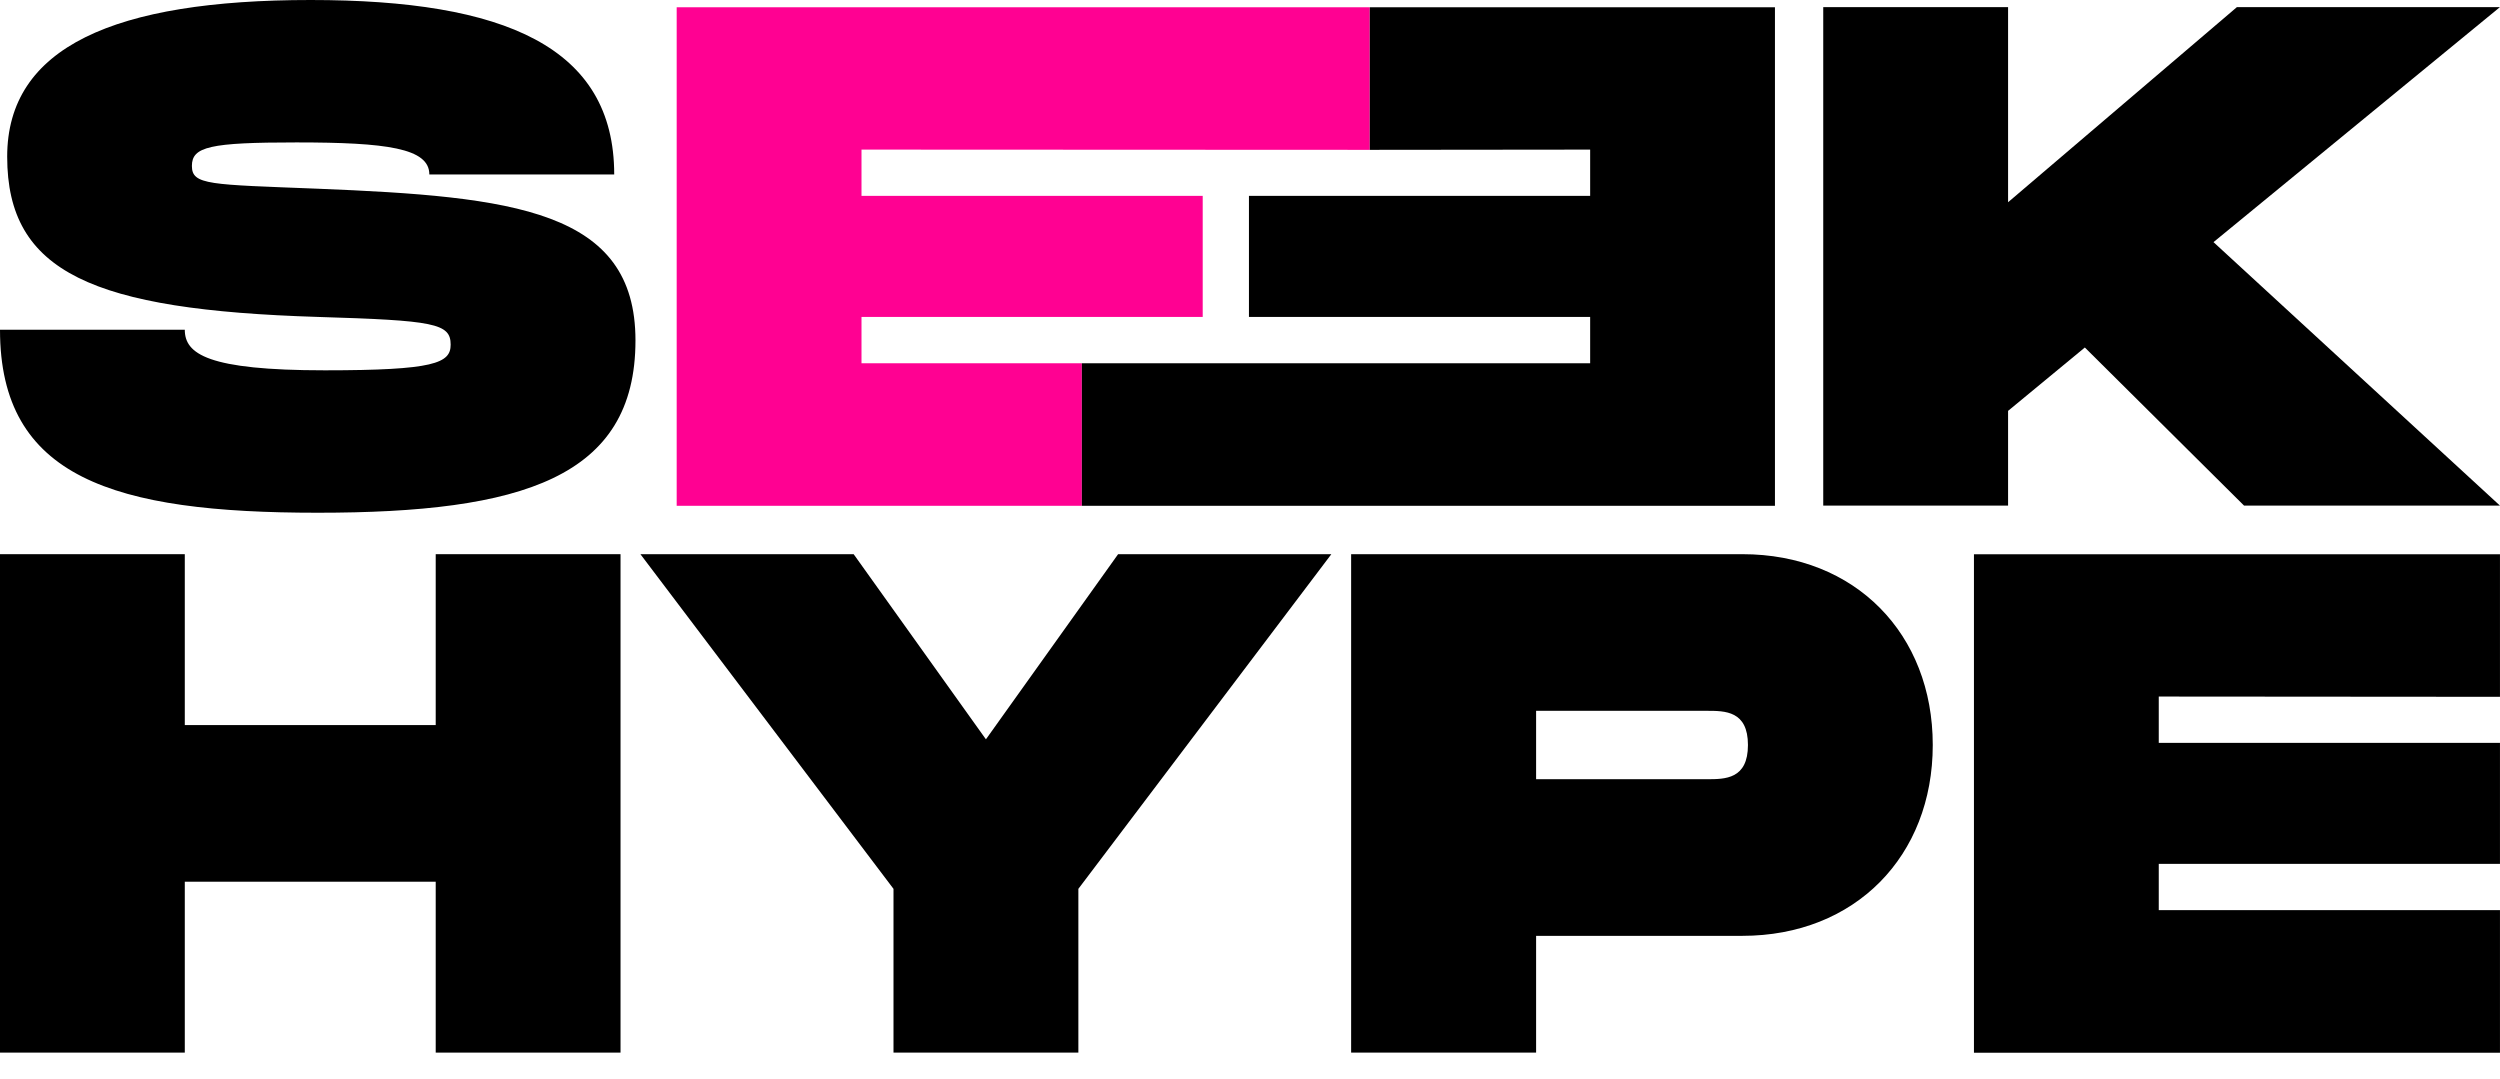 <svg width="95" height="41" viewBox="0 0 95 41" fill="none" xmlns="http://www.w3.org/2000/svg">
<g id="logo">
<path id="Vector" d="M7.022 12.529C7.022 13.449 7.887 14.072 12.344 14.072C16.504 14.072 17.125 13.801 17.125 13.097C17.125 12.286 16.504 12.177 12.073 12.043C3.539 11.777 0.273 10.364 0.273 5.954C0.273 1.786 4.351 0 11.807 0C19.181 0 23.34 1.786 23.34 6.63H16.315C16.315 5.629 14.694 5.412 11.264 5.412C7.968 5.412 7.292 5.575 7.292 6.306C7.292 7.037 7.968 7.009 12.073 7.171C19.529 7.472 24.148 7.982 24.148 12.936C24.148 18.157 19.827 19.484 12.073 19.484C4.32 19.484 0 18.157 0 12.529H7.022Z" fill="black"/>
<path id="Vector_2" d="M84.113 9.201L94.998 19.213H85.274L79.224 13.205L76.307 15.613V19.212H69.283V0.27H76.307V7.685L85.003 0.27H94.998L84.113 9.201Z" fill="black"/>
<path id="Vector_3" d="M23.58 21.059V39.999H16.557V33.505H7.022V39.999H0V21.059H7.022V27.553H16.557V21.059H23.58Z" fill="black"/>
<path id="Vector_4" d="M24.336 21.059H32.439L37.465 28.094L42.488 21.059H50.591L40.978 33.776V39.999H33.953V33.776L24.336 21.059Z" fill="black"/>
<path id="Vector_5" d="M73.445 28.31C73.445 32.532 70.5 35.562 66.205 35.562H58.372V39.999H51.343V21.059H66.213C70.5 21.059 73.445 24.089 73.445 28.31ZM66.422 28.31C66.422 27.011 65.556 27.011 64.855 27.011H58.372V29.61H64.861C65.556 29.61 66.422 29.61 66.422 28.31Z" fill="black"/>
<path id="Vector_6" d="M82.033 26.469V28.228H94.999V32.828H82.033V34.586H94.999V40.003H75.01V21.062H94.999V26.479L82.033 26.469Z" fill="black"/>
<path id="Vector_7" d="M32.737 5.685V7.444H45.703V12.044H32.737V13.803H41.11V19.22H25.714V0.277H52.05V5.694L32.737 5.685Z" fill="#FF0192"/>
<path id="Vector_8" d="M60.426 5.685V7.444H47.46V12.044H60.426V13.803H41.111V19.22H67.448V0.277H52.052V5.694L60.426 5.685Z" fill="black"/>
</g>
</svg>
